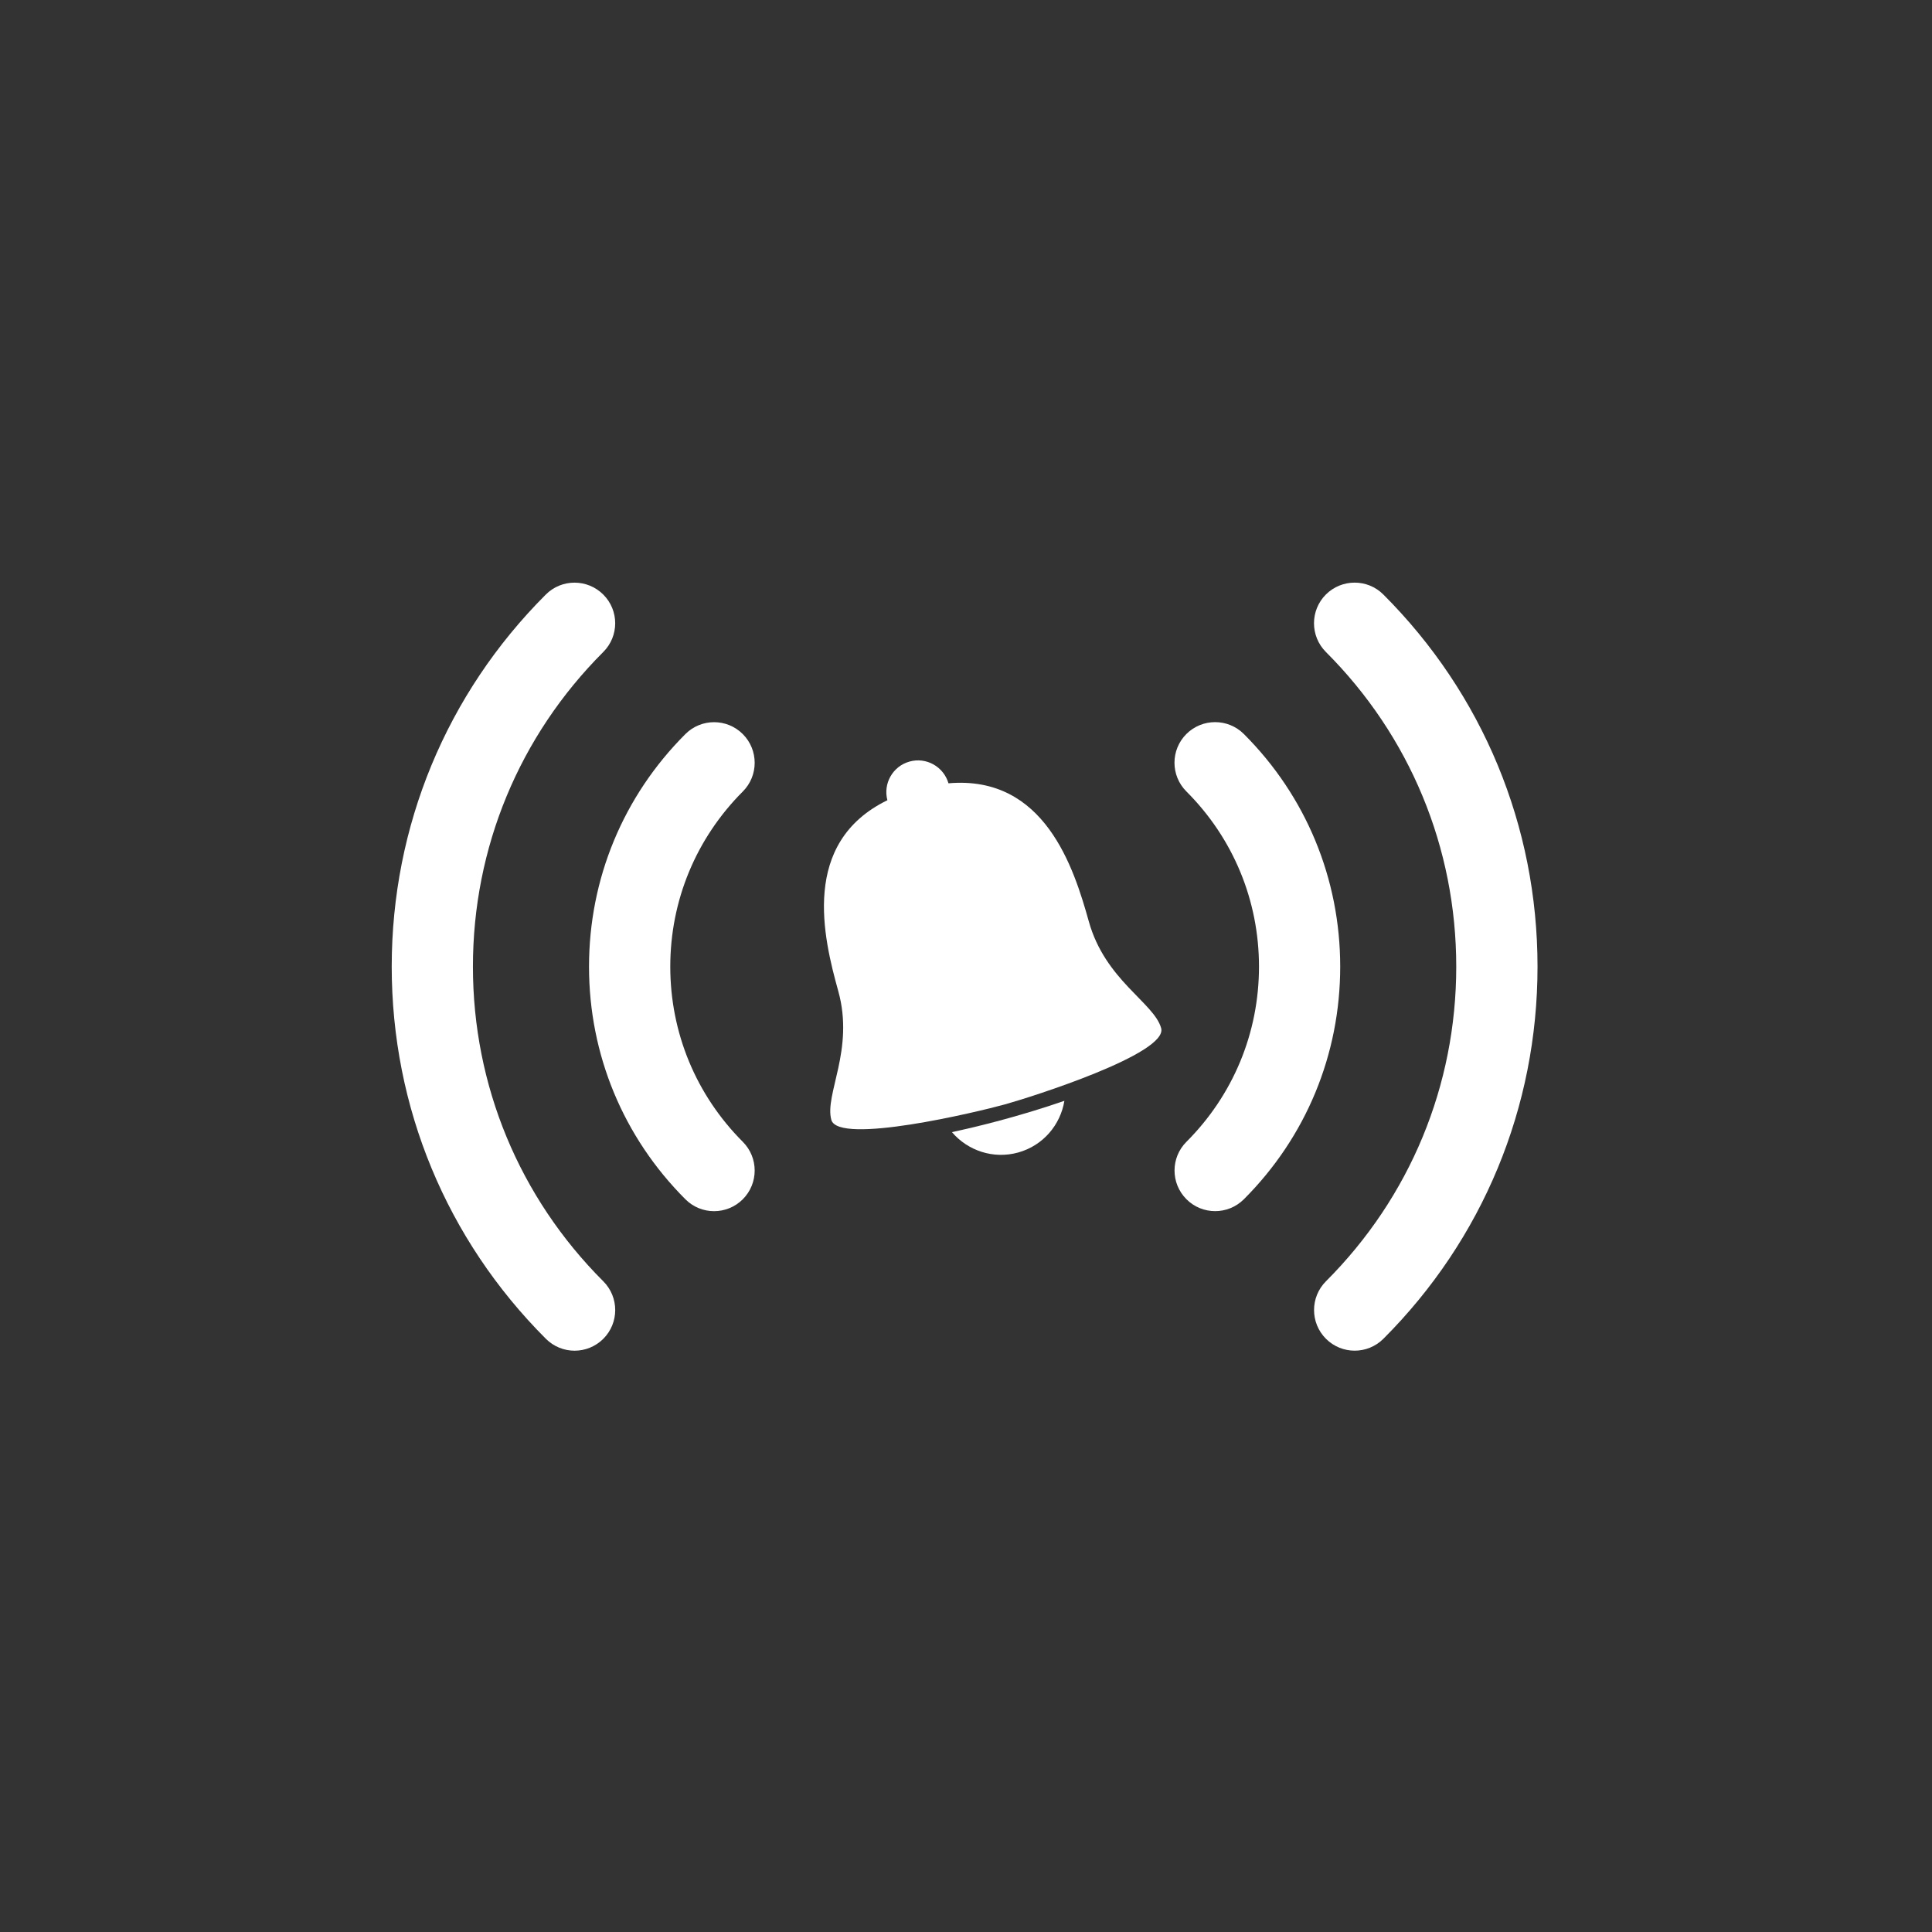<?xml version="1.0" encoding="utf-8"?>
<!-- Generator: Adobe Illustrator 16.0.0, SVG Export Plug-In . SVG Version: 6.00 Build 0)  -->
<!DOCTYPE svg PUBLIC "-//W3C//DTD SVG 1.1//EN" "http://www.w3.org/Graphics/SVG/1.1/DTD/svg11.dtd">
<svg version="1.1" id="Calque_1" xmlns="http://www.w3.org/2000/svg" xmlns:xlink="http://www.w3.org/1999/xlink" x="0px" y="0px"
	 width="249.378px" height="249.377px" viewBox="0 0 249.378 249.377" enable-background="new 0 0 249.378 249.377"
	 xml:space="preserve">
<rect x="0" y="0" width="249.378" height="249.377" fill="#333333" stroke="none"/>
<g>
	<path fill="none" d="M124.689,0C55.936,0,0,55.935,0,124.688c0,68.753,55.936,124.688,124.689,124.688
		c68.753,0,124.688-55.936,124.688-124.688C249.378,55.935,193.442,0,124.689,0z"/>
	<g>
		<path fill="#FFFFFF" d="M77.874,172.809c-1.025,1.022-2.368,1.536-3.708,1.536s-2.683-0.514-3.708-1.539
			c-12.83-12.83-19.896-29.887-19.896-48.032c0-18.144,7.059-35.203,19.889-48.031c2.043-2.047,5.365-2.047,7.416,0
			c2.055,2.046,2.055,5.367,0,7.416c-10.849,10.848-16.823,25.271-16.823,40.615c0,15.345,5.982,29.769,16.83,40.616
			C79.922,167.44,79.922,170.761,77.874,172.809z M95.879,147.382c2.044,2.047,2.044,5.367,0,7.416
			c-1.021,1.023-2.369,1.537-3.71,1.537c-1.335,0-2.685-0.514-3.702-1.539c-8.02-8.02-12.438-18.682-12.438-30.022
			c0-11.341,4.419-22.001,12.438-30.02c2.045-2.048,5.365-2.048,7.412,0c2.044,2.047,2.044,5.368,0,7.414
			c-6.031,6.04-9.361,14.065-9.361,22.605S89.848,141.343,95.879,147.382z M156.85,156.33c-1.343,0-2.685-0.511-3.704-1.534
			c-2.053-2.049-2.053-5.369,0-7.418c6.034-6.037,9.361-14.064,9.361-22.604c0-8.543-3.327-16.573-9.367-22.611
			c-2.053-2.047-2.053-5.368-0.009-7.416c2.053-2.048,5.374-2.047,7.426,0c8.019,8.018,12.433,18.683,12.433,30.027
			c0,11.341-4.414,22.003-12.433,30.022C159.53,155.819,158.19,156.33,156.85,156.33z M178.567,172.804
			c-1.026,1.025-2.367,1.537-3.71,1.537c-1.341,0-2.682-0.512-3.709-1.537c-2.044-2.048-2.044-5.368,0-7.416
			c10.849-10.849,16.821-25.272,16.821-40.614c0-15.344-5.973-29.77-16.828-40.62c-2.045-2.048-2.045-5.369,0-7.416
			c2.053-2.046,5.373-2.046,7.419,0c12.834,12.832,19.9,29.889,19.9,48.036C198.461,142.917,191.395,159.974,178.567,172.804z"/>
	</g>
	<g>
		<path fill="#FFFFFF" d="M122.873,146.134c2.04,2.383,5.33,3.523,8.555,2.628c3.221-0.897,5.454-3.573,5.961-6.669
			c-2.713,0.938-5.308,1.707-7.213,2.236C128.276,144.861,125.674,145.532,122.873,146.134z"/>
		<path fill="#FFFFFF" d="M140.539,118.928c-1.928-6.894-5.693-18.901-18.111-17.822c-0.633-2.151-2.865-3.41-5.027-2.806
			c-2.163,0.6-3.431,2.83-2.859,4.992c-11.231,5.476-8.263,17.725-6.341,24.631c2.112,7.602-1.802,13.343-0.895,16.625
			c0.907,3.285,18.927-1.031,22.38-1.989c3.46-0.96,21.11-6.562,20.193-9.847C148.97,129.429,142.65,126.534,140.539,118.928z"/>
	</g>
</g>
</svg>

